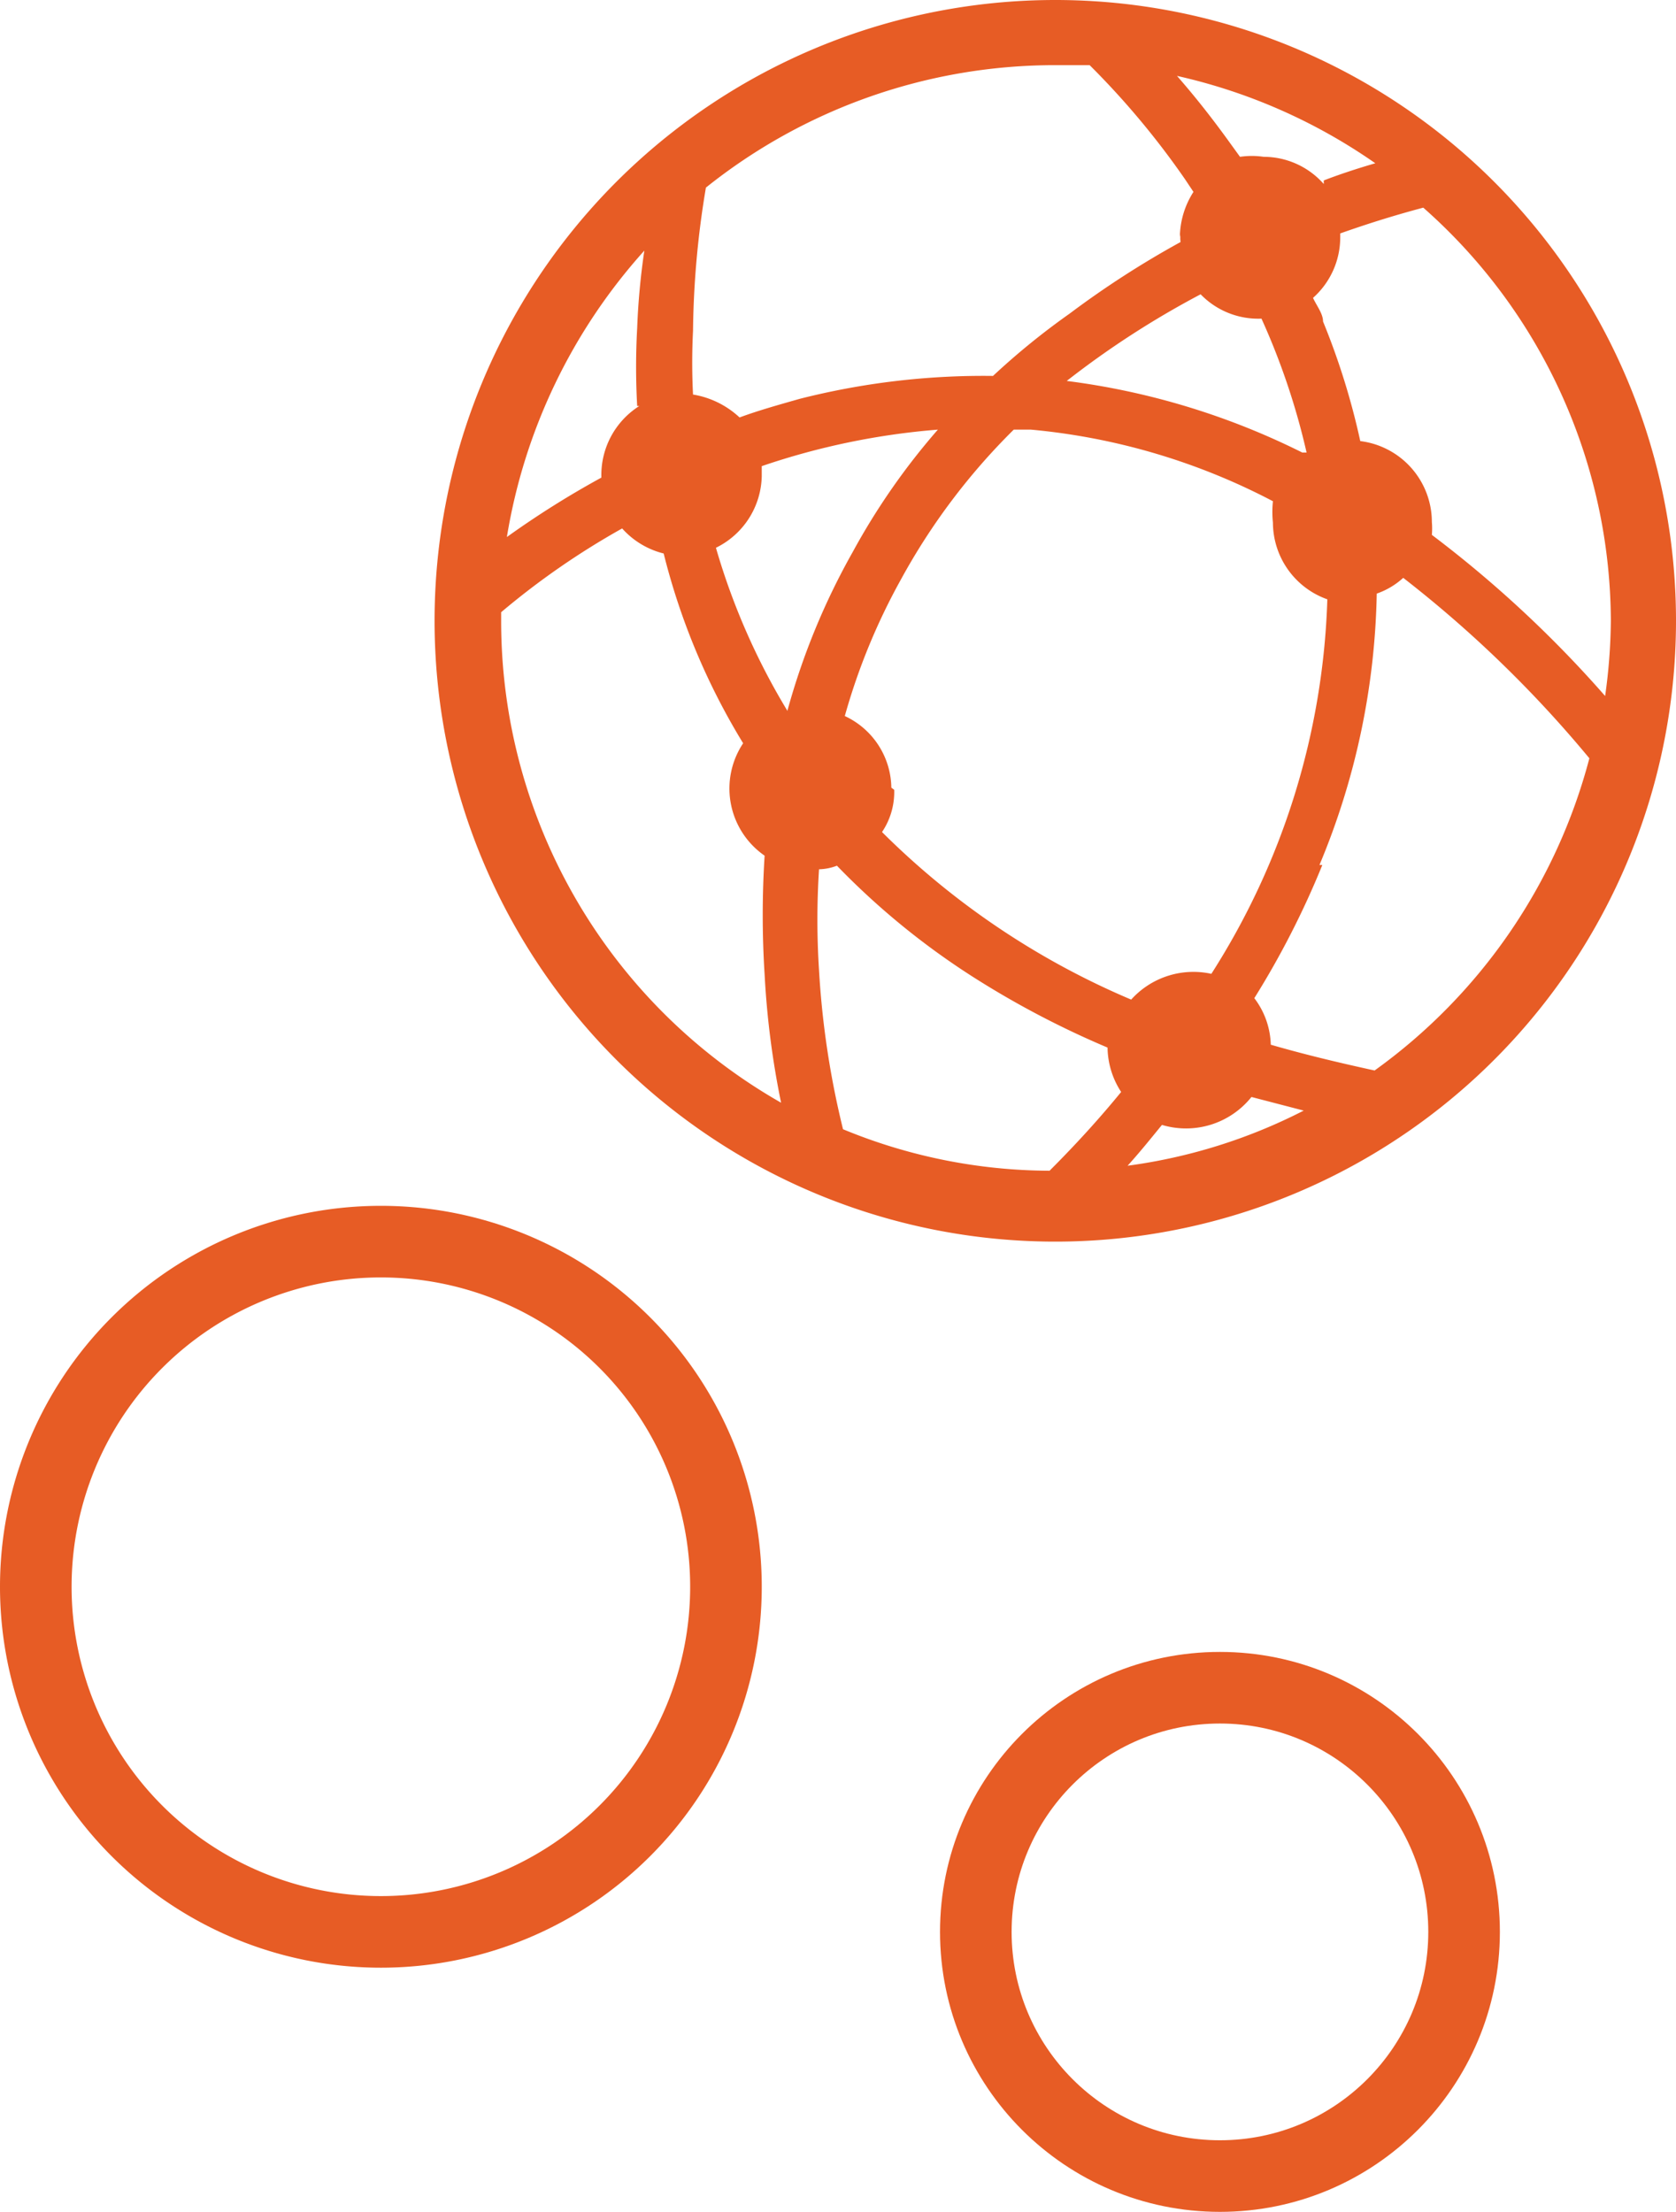 <svg viewBox="0 0 23.41 30.89" xmlns="http://www.w3.org/2000/svg"><path d="M14.74 0a8.67 8.67 0 1 0 8.67 8.67A8.67 8.67 0 0 0 14.74 0M8.93 5.67a1.14 1.14 0 0 0 -.53 1v0a12.75 12.75 0 0 0 -1.32.83A7.87 7.87 0 0 1 9 3.5 9.91 9.91 0 0 0 8.9 4.58a9.78 9.78 0 0 0 0 1.09m6-.35a12.51 12.51 0 0 1 1.87-1.21 1.12 1.12 0 0 0 .85.34 9.81 9.81 0 0 1 .63 1.87l-.06 0a10.25 10.25 0 0 0 -3.29-1M11 9.93a9.47 9.47 0 0 1 -1-2.28 1.14 1.14 0 0 0 .64-1V6.51A10.08 10.08 0 0 1 13.1 6a9.52 9.52 0 0 0 -1.19 1.71A9.74 9.74 0 0 0 11 9.92h0M12.45 11a1.12 1.12 0 0 0 -.65-1 8.82 8.82 0 0 1 .78-1.9A9 9 0 0 1 14.16 6l.24 0a9.05 9.05 0 0 1 3.38 1 1.45 1.45 0 0 0 0 .3 1.14 1.14 0 0 0 .76 1.07 10.29 10.29 0 0 1 -1.62 5.23 1.17 1.17 0 0 0 -1.12.36 11 11 0 0 1 -3.48-2.34 1 1 0 0 0 .17-.59m6-8.46a1.12 1.12 0 0 0 -.84-.38 1.14 1.14 0 0 0 -.33 0l-.13-.18c-.23-.32-.47-.63-.75-.95a7.83 7.83 0 0 1 2.77 1.22q-.41.12-.72.24m-2 .75a.37.37 0 0 0 0 .11 13.06 13.06 0 0 0 -1.55 1 10.14 10.14 0 0 0 -1.07.87 10.43 10.43 0 0 0 -2.7.32c-.28.08-.57.16-.84.26a1.25 1.25 0 0 0 -.65-.32 8.88 8.88 0 0 1 0-.89 12.75 12.75 0 0 1 .18-2A7.8 7.8 0 0 1 14.74.91l.43 0h.05A11.36 11.36 0 0 1 16.55 2.5l.12.18a1.19 1.19 0 0 0 -.19.63M7 8.55v0A10.75 10.75 0 0 1 8.69 7.38a1.15 1.15 0 0 0 .58.35 9.46 9.46 0 0 0 1.11 2.65 1.14 1.14 0 0 0 .3 1.57 13.12 13.12 0 0 0 0 1.66 12 12 0 0 0 .23 1.79A7.74 7.74 0 0 1 7 8.67V8.55m4.79 7.28a12.2 12.2 0 0 1 -.35-2.28 11 11 0 0 1 0-1.41.74.74 0 0 0 .25-.05 10.51 10.51 0 0 0 1.88 1.54 12.67 12.67 0 0 0 1.9 1v0a1.16 1.16 0 0 0 .19.62c-.27.33-.59.69-1 1.1a7.6 7.6 0 0 1 -2.91-.59m4.48-.05a1.17 1.17 0 0 0 1.25-.39l.73.19a7.59 7.59 0 0 1 -2.46.77c.19-.21.34-.4.48-.57m2.2-3.63a10.27 10.27 0 0 0 .8-3.79 1.07 1.07 0 0 0 .37-.22 16.52 16.52 0 0 1 2.6 2.52 7.81 7.81 0 0 1 -3 4.36c-.55-.12-1-.23-1.45-.36a1.12 1.12 0 0 0 -.23-.65 12.1 12.1 0 0 0 .95-1.86M20 7.47a1.09 1.09 0 0 0 0-.18 1.14 1.14 0 0 0 -1-1.13 10.07 10.07 0 0 0 -.52-1.67c0-.11-.09-.22-.14-.33a1.13 1.13 0 0 0 .38-.85V3.26c.34-.12.71-.24 1.16-.36A7.73 7.73 0 0 1 22.5 8.67a7.9 7.9 0 0 1 -.08 1.05A16.16 16.16 0 0 0 20 7.47" fill="#e75c25"/><g fill="none" stroke="#e75c25" stroke-miterlimit="10"><path d="M10.14 22.16a4.82 4.82 0 1 1 -4.82-4.82A4.82 4.82 0 0 1 10.14 22.16Z"/><circle cx="17.04" cy="26.98" r="3.41"/></g></svg>